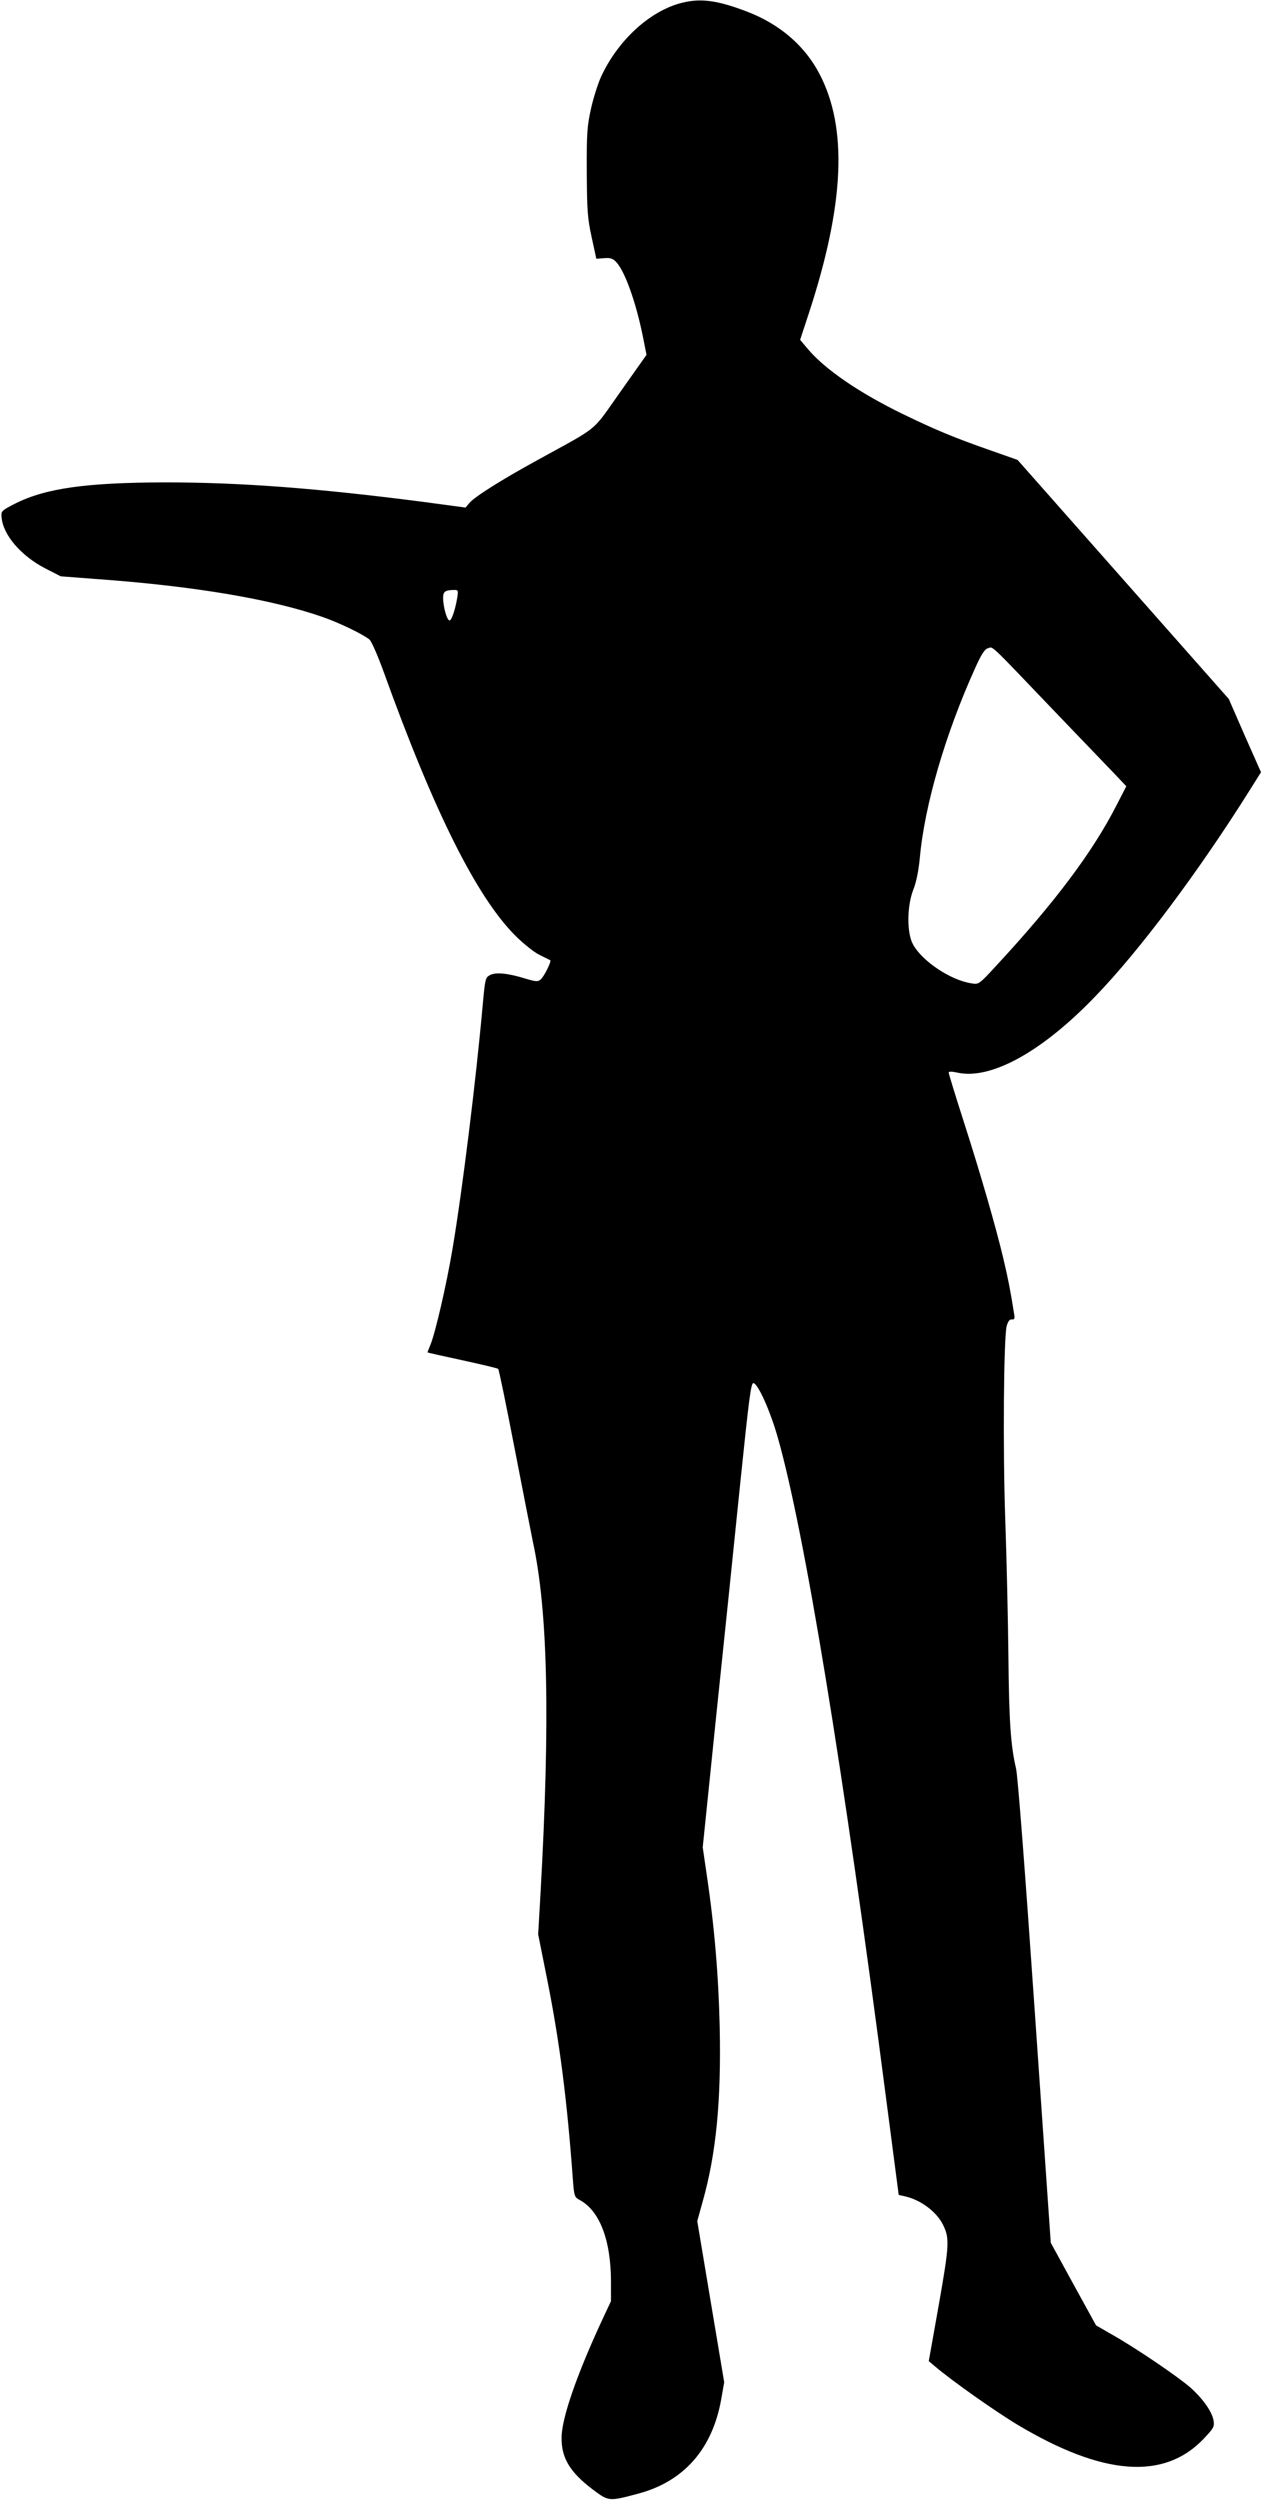 <?xml version="1.0" standalone="no"?>
<!DOCTYPE svg PUBLIC "-//W3C//DTD SVG 20010904//EN"
 "http://www.w3.org/TR/2001/REC-SVG-20010904/DTD/svg10.dtd">
<svg version="1.0" xmlns="http://www.w3.org/2000/svg"
 width="646pt" height="1280pt" viewBox="0 0 646 1280"
 preserveAspectRatio="xMidYMid meet">
<g transform="translate(0,1280) scale(0.1,-0.1)"
fill="#000000" stroke="none">
<path d="M3495 12786 c-163 -40 -327 -189 -415 -377 -16 -35 -40 -109 -52
-164 -20 -89 -23 -126 -22 -325 1 -198 4 -238 25 -335 l24 -110 40 3 c32 3 45
-2 62 -20 45 -48 102 -208 138 -389 l17 -86 -133 -188 c-151 -213 -101 -172
-424 -350 -190 -104 -322 -188 -350 -220 l-20 -24 -223 30 c-536 69 -927 99
-1317 99 -402 -1 -611 -30 -766 -108 -71 -36 -74 -39 -71 -70 7 -90 98 -197
223 -262 l80 -41 197 -15 c493 -36 887 -103 1147 -194 85 -30 199 -85 237
-114 10 -7 42 -80 72 -162 259 -720 477 -1155 675 -1354 42 -42 98 -87 126
-100 28 -14 52 -26 54 -27 7 -5 -31 -82 -48 -97 -15 -14 -24 -13 -79 3 -90 28
-152 34 -182 18 -23 -12 -25 -19 -37 -152 -35 -390 -104 -947 -154 -1245 -31
-186 -89 -436 -114 -496 -8 -20 -15 -37 -15 -39 0 -1 80 -19 178 -40 97 -21
180 -41 184 -44 4 -3 41 -184 83 -401 42 -217 85 -435 95 -485 77 -354 89
-907 39 -1800 l-12 -210 46 -230 c64 -320 102 -616 132 -1028 6 -82 9 -88 33
-101 103 -54 161 -204 162 -415 l0 -104 -52 -111 c-125 -271 -200 -488 -201
-586 -2 -105 43 -179 158 -266 84 -63 83 -63 233 -23 235 62 382 229 427 485
l15 86 -69 412 -69 413 28 101 c69 245 95 514 87 892 -6 265 -27 516 -67 784
l-20 137 69 672 c39 370 94 905 123 1190 45 436 55 517 68 515 24 -5 86 -143
124 -277 136 -476 335 -1687 557 -3398 l63 -482 31 -7 c79 -17 161 -77 195
-144 35 -70 34 -101 -20 -408 l-52 -292 32 -27 c87 -74 308 -230 423 -299 437
-261 750 -285 953 -72 51 54 56 62 51 93 -7 45 -54 112 -119 170 -63 55 -279
202 -398 269 l-85 49 -116 211 -116 212 -82 1185 c-48 697 -87 1209 -96 1244
-27 114 -36 241 -39 575 -2 184 -9 497 -16 695 -13 369 -8 933 7 995 7 24 15
35 26 34 14 -2 17 4 12 30 -21 131 -30 175 -55 282 -39 164 -116 431 -206 711
-41 127 -74 236 -74 241 0 6 16 6 43 0 171 -39 434 105 707 389 227 234 531
641 793 1058 l57 91 -83 187 -82 188 -541 612 -541 612 -139 49 c-189 66 -284
106 -449 186 -224 109 -401 230 -489 336 l-37 44 46 140 c181 554 198 944 54
1220 -75 145 -203 255 -368 319 -153 59 -239 71 -336 47z m-1152 -3043 c-10
-62 -28 -116 -39 -120 -13 -4 -34 69 -34 116 0 31 10 39 52 40 25 1 26 -1 21
-36z m3062 -588 c142 -148 283 -295 312 -325 l53 -56 -51 -99 c-122 -238 -313
-493 -609 -813 -95 -103 -95 -104 -134 -97 -107 16 -254 115 -299 200 -32 58
-31 196 2 280 15 37 27 98 33 160 24 271 131 637 284 975 32 71 49 97 66 101
27 7 -2 35 343 -326z"/>
</g>
</svg>